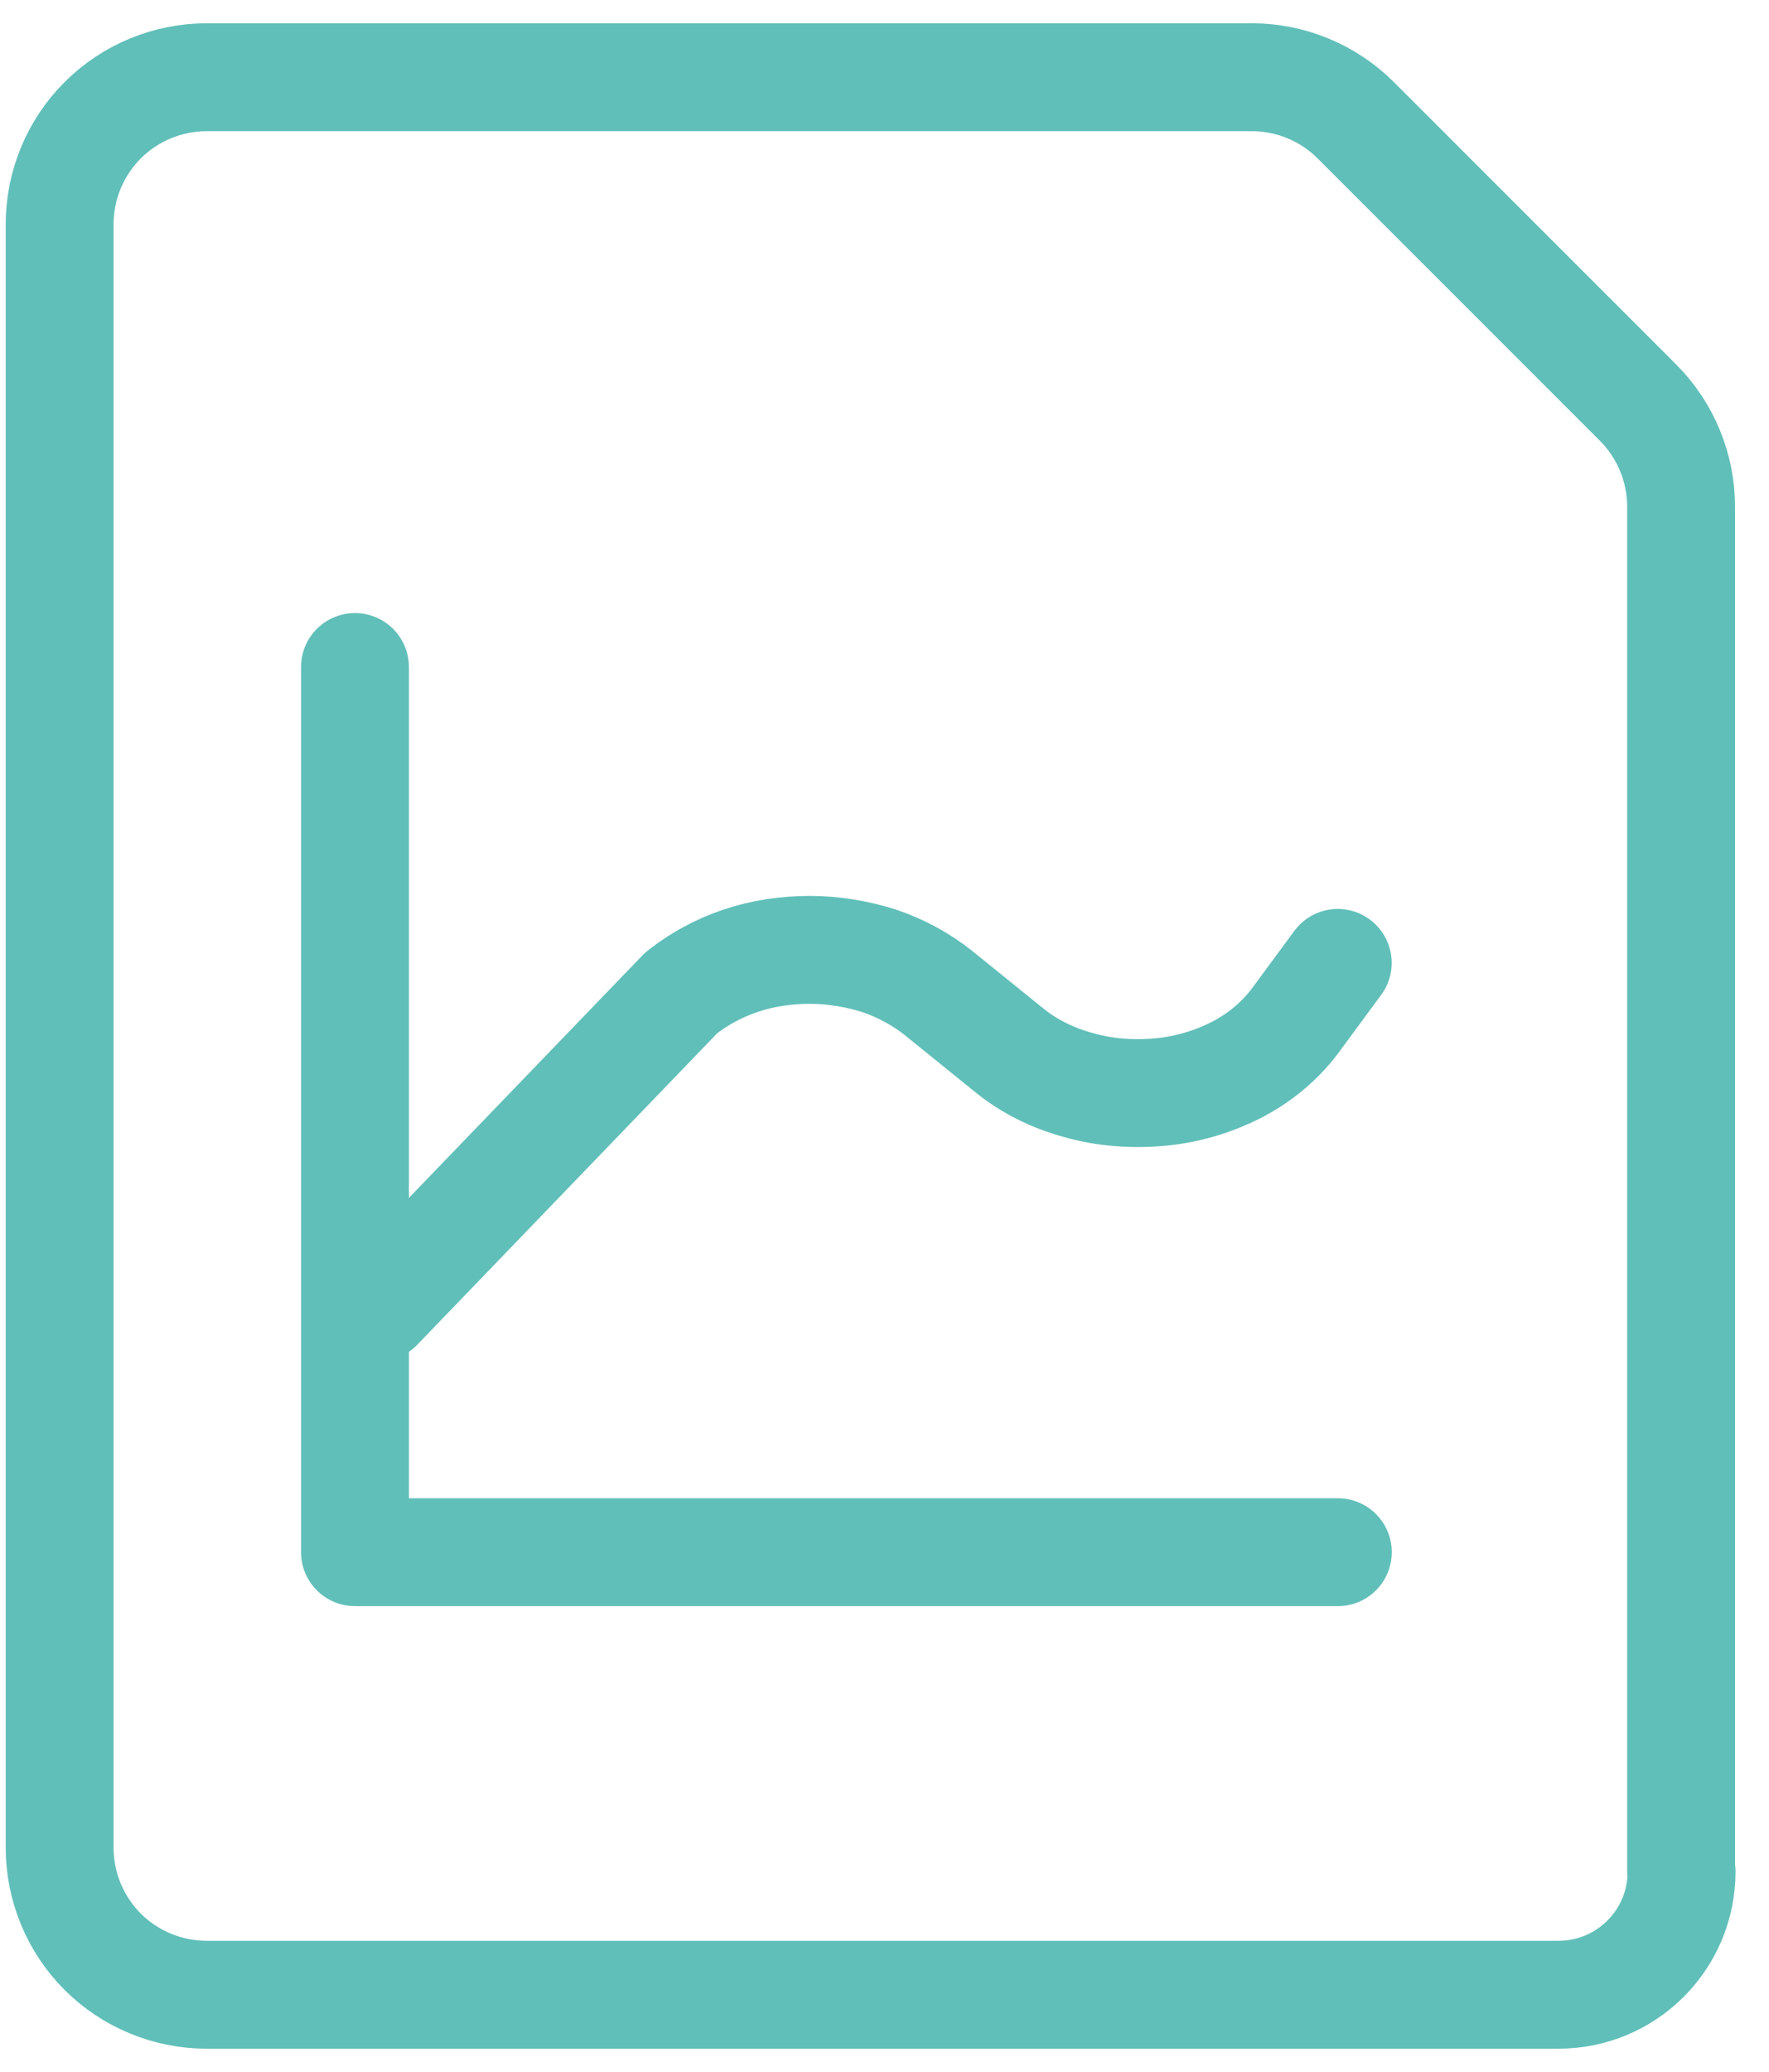 <svg width="41" height="48" viewBox="0 0 41 48" fill="none" xmlns="http://www.w3.org/2000/svg">
<path d="M8.227 15.453V35.96H31.007" stroke="#61BFB9" stroke-width="2.5" stroke-linecap="round" stroke-linejoin="round"/>
<path d="M8.77 30.288L15.787 23.004C16.181 22.69 16.645 22.435 17.156 22.261C17.666 22.087 18.223 22.006 18.768 22.006C19.313 22.006 19.87 22.099 20.38 22.261C20.89 22.435 21.355 22.69 21.749 23.004L23.384 24.326C23.837 24.697 24.393 24.976 24.997 25.138C25.6 25.312 26.249 25.358 26.887 25.3C27.525 25.242 28.128 25.057 28.673 24.778C29.207 24.5 29.659 24.117 29.996 23.676L31.005 22.308" stroke="#61BFB9" stroke-width="2.5" stroke-linecap="round" stroke-linejoin="round"/>
<path d="M38.974 43.36C38.974 44.937 37.698 46.213 36.121 46.213H4.792C3.887 46.213 3.017 45.854 2.379 45.216C1.741 44.578 1.382 43.708 1.382 42.803V5.199C1.382 4.294 1.741 3.425 2.379 2.787C3.017 2.149 3.887 1.789 4.792 1.789H29.011C29.915 1.789 30.785 2.149 31.423 2.787L37.965 9.328C38.603 9.966 38.963 10.836 38.963 11.741V43.36H38.974Z" stroke="#61BFB9" stroke-width="2.5" stroke-linecap="round" stroke-linejoin="round"/>
</svg>
